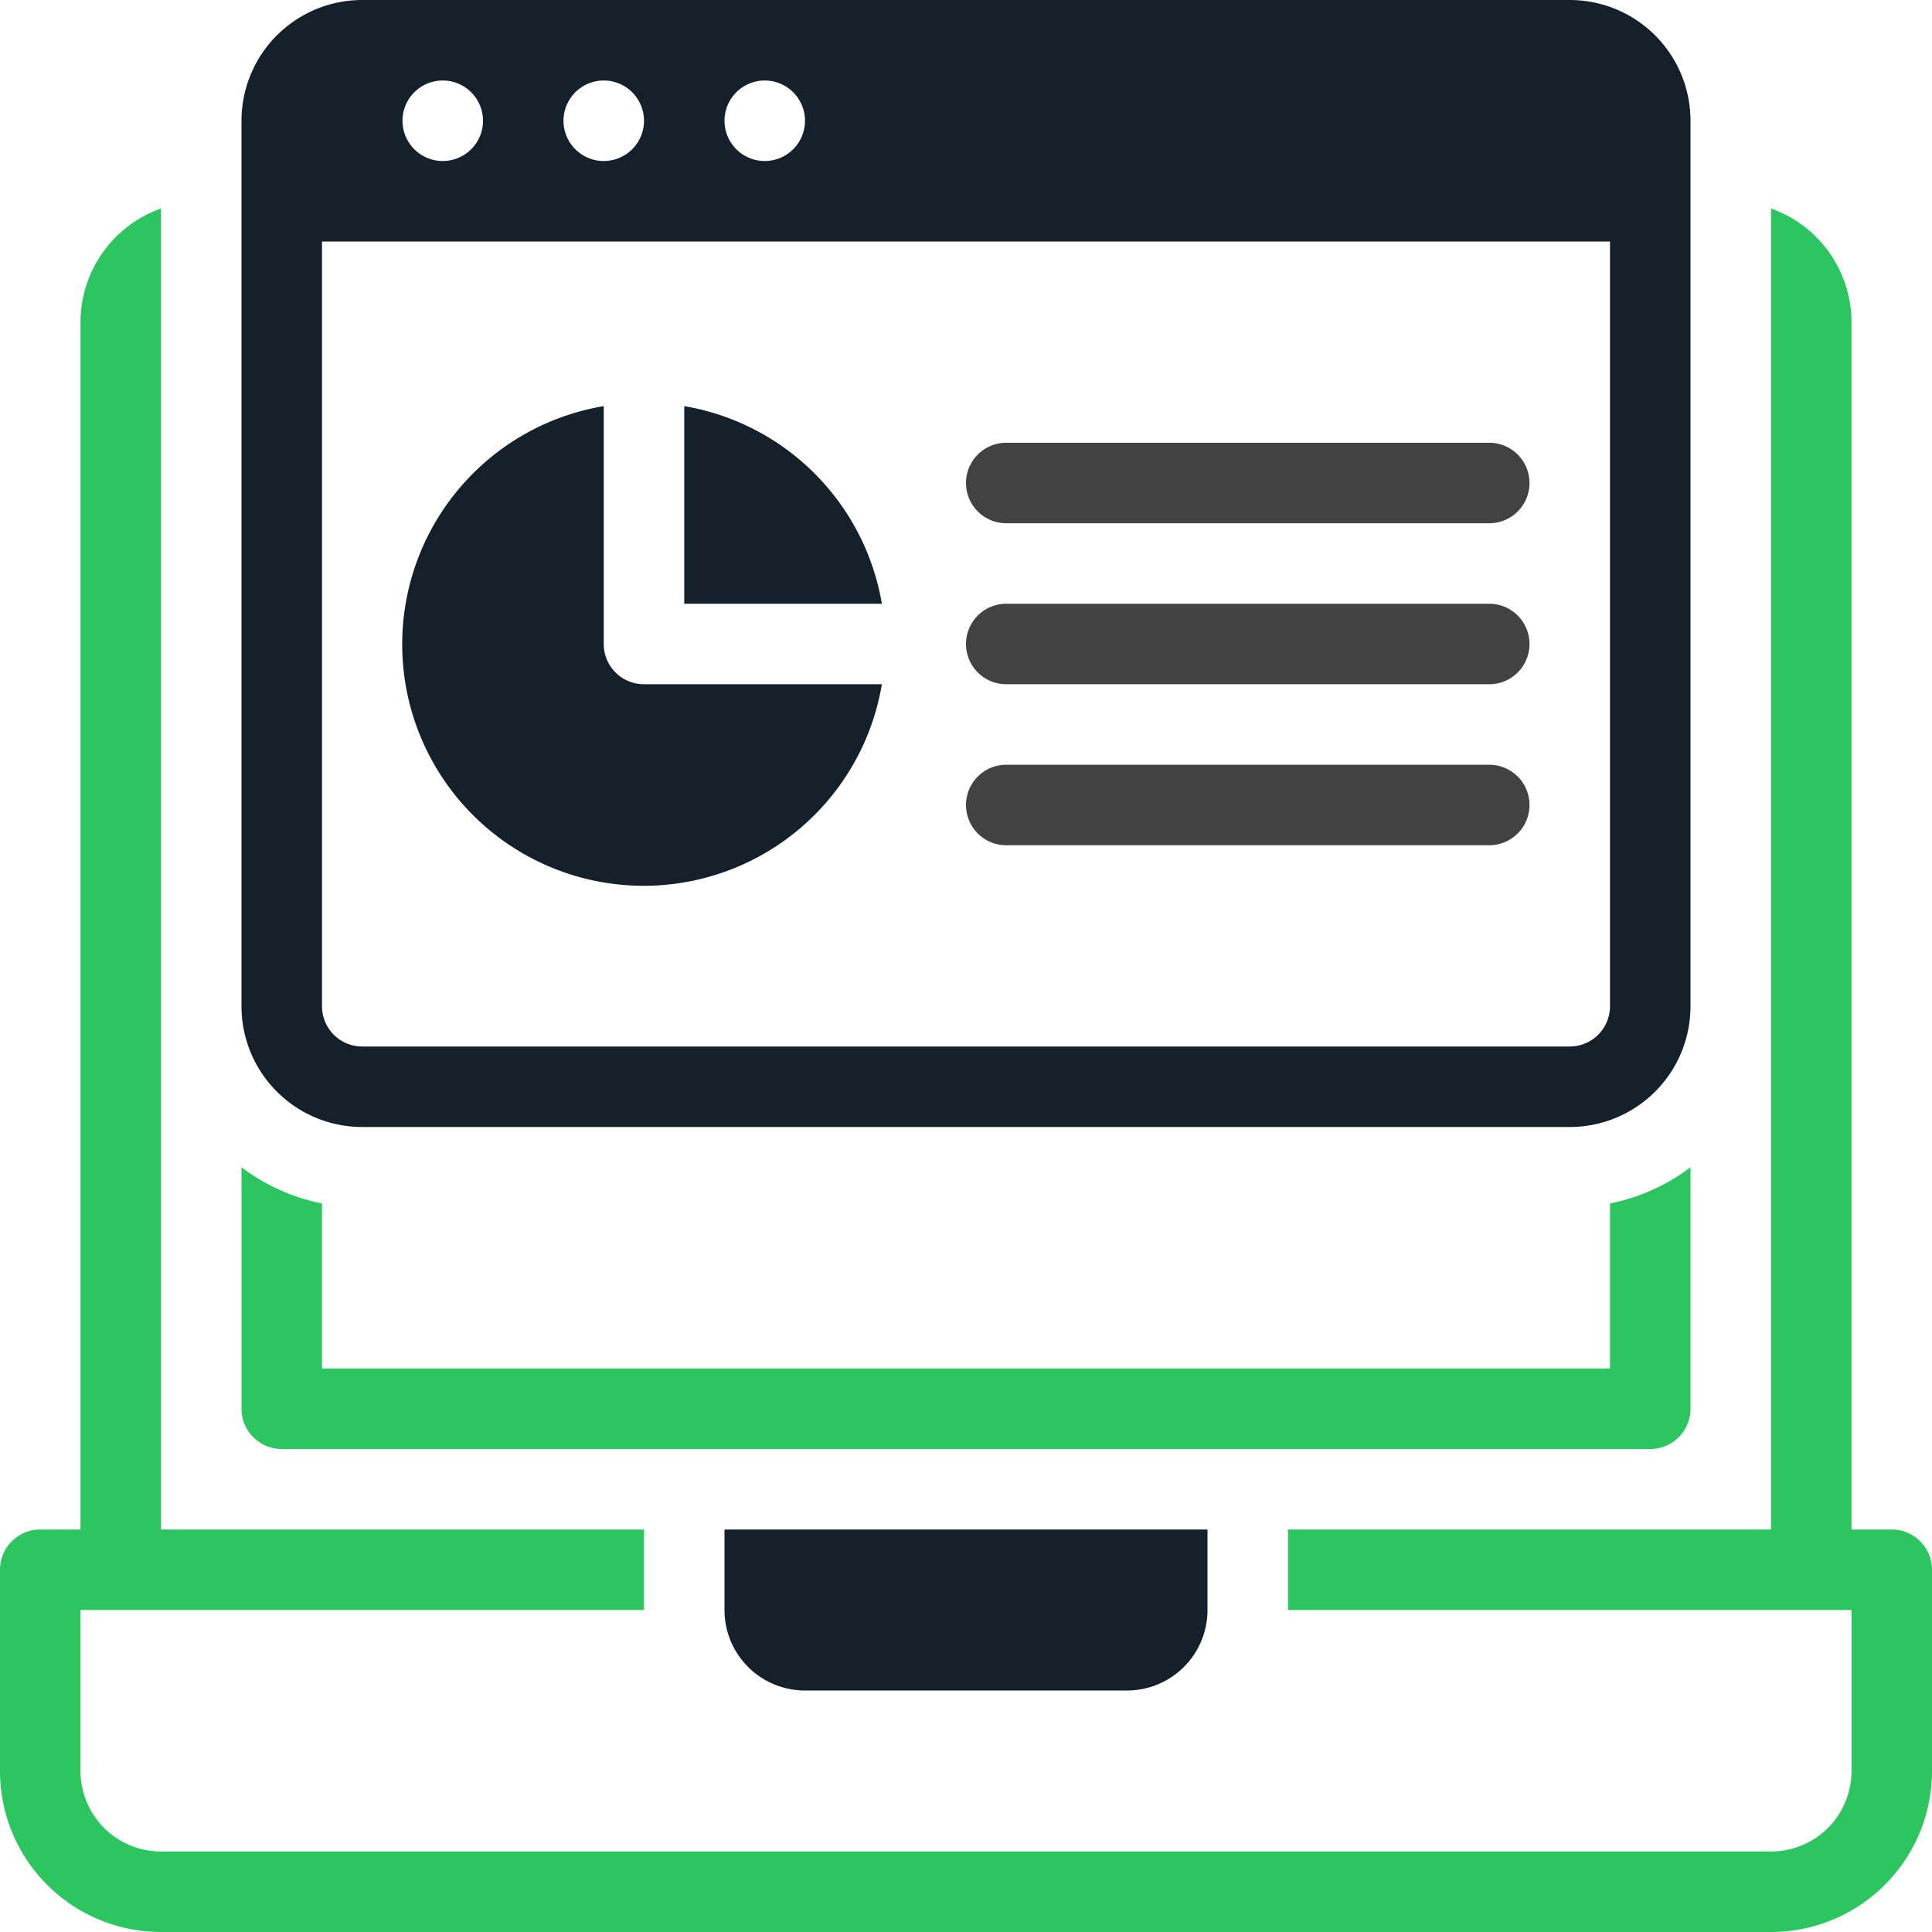 <svg xmlns="http://www.w3.org/2000/svg" width="96px" height="96px" id="Layer_1" data-name="Layer 1" viewBox="0 0 48 48"><defs><style>      .cls-1{fill:#14212b}.cls-2{fill:#424242}.cls-3{fill:#2dc55f}    </style></defs><g id="Webpage"><path d="M16,17h5.91A6,6,0,1,1,15,10.09V16A1,1,0,0,0,16,17Z" class="cls-1"></path><path d="M21.91,15H17V10.09A6,6,0,0,1,21.91,15Z" class="cls-1"></path><path d="M37,13H25a1,1,0,0,1,0-2H37a1,1,0,0,1,0,2Z" class="cls-2"></path><path d="M37,17H25a1,1,0,0,1,0-2H37a1,1,0,0,1,0,2Z" class="cls-2"></path><path d="M37,21H25a1,1,0,0,1,0-2H37a1,1,0,0,1,0,2Z" class="cls-2"></path><path d="M18,38H30v2a2,2,0,0,1-2,2H20a2,2,0,0,1-2-2V38Z" class="cls-1"></path><path d="M48,39v5a4,4,0,0,1-4,4H4a4,4,0,0,1-4-4V39a1,1,0,0,1,1-1H2V8A3,3,0,0,1,4,5.18V38H16v2H2v4a2,2,0,0,0,2,2H44a2,2,0,0,0,2-2V40H32V38H44V5.18A3,3,0,0,1,46,8V38h1A1,1,0,0,1,48,39Z" class="cls-3"></path><path d="M42,29v6a1,1,0,0,1-1,1H7a1,1,0,0,1-1-1V29a4.91,4.91,0,0,0,2,.9V34H40V29.9A4.91,4.91,0,0,0,42,29Z" class="cls-3"></path><path d="M39,0H9A3,3,0,0,0,6,3V25a3,3,0,0,0,3,3H39a3,3,0,0,0,3-3V3A3,3,0,0,0,39,0ZM19,2a1,1,0,1,1-1,1A1,1,0,0,1,19,2ZM15,2a1,1,0,1,1-1,1A1,1,0,0,1,15,2ZM11,2a1,1,0,1,1-1,1A1,1,0,0,1,11,2ZM40,25a1,1,0,0,1-1,1H9a1,1,0,0,1-1-1V6H40Z" class="cls-1"></path></g></svg>